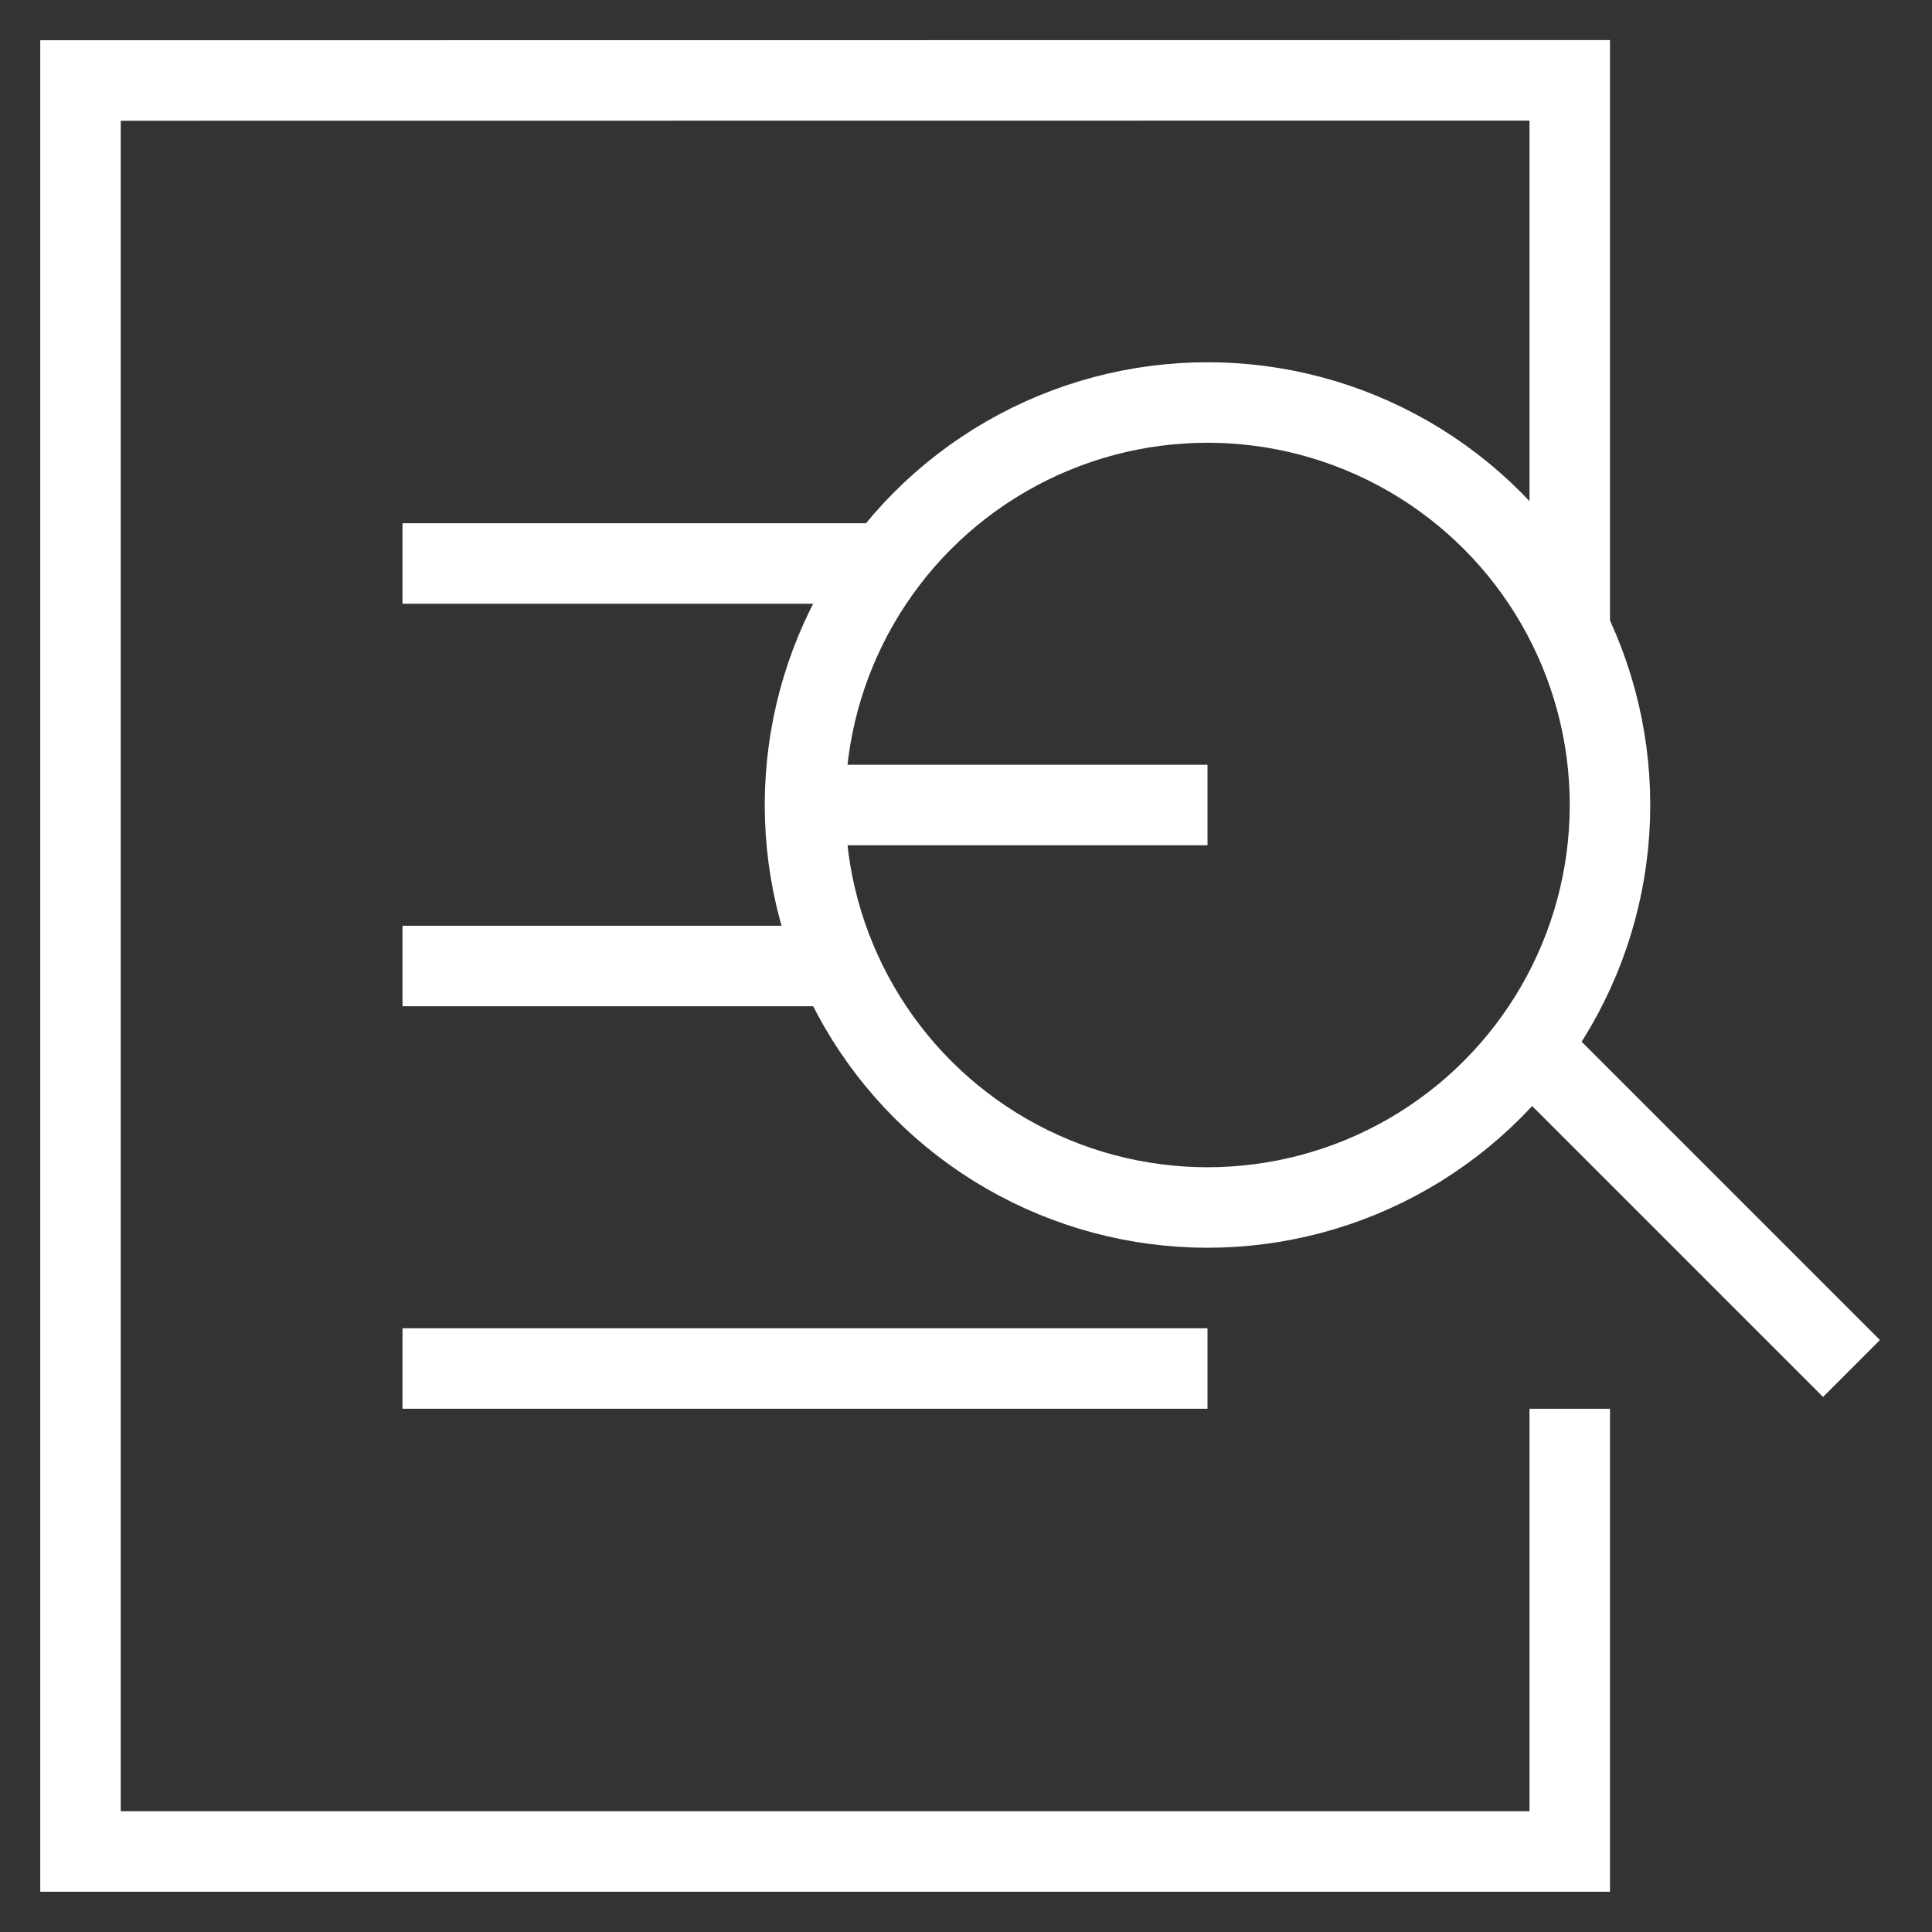 <?xml version="1.0" encoding="UTF-8"?>
<svg xmlns="http://www.w3.org/2000/svg" xmlns:xlink="http://www.w3.org/1999/xlink" x="0px" y="0px" viewBox="0 0 48 48" width="48" height="48">
  <rect x="0" y="0" width="48" height="48" fill="#333333" stroke="none"/>
  <title>grammar check</title>
  <g class="nc-icon-wrapper" fill="#ffffff">
    <line data-cap="butt" fill="none" stroke="#ffffff" stroke-width="2" stroke-miterlimit="10" x1="20" y1="20" x2="30" y2="20" stroke-linecap="butt"></line>
    <polyline data-cap="butt" fill="none" stroke="#ffffff" stroke-width="2" stroke-miterlimit="10" points="39,35 39,46 2,46 2,2 39,1.996 39,15.636 " stroke-linecap="butt"></polyline>
    <line data-cap="butt" fill="none" stroke="#ffffff" stroke-width="2" stroke-miterlimit="10" x1="10" y1="14" x2="22.005" y2="14" stroke-linecap="butt"></line>
    <line data-cap="butt" fill="none" stroke="#ffffff" stroke-width="2" stroke-miterlimit="10" x1="10" y1="24" x2="20.833" y2="24" stroke-linecap="butt"></line>
    <line data-cap="butt" fill="none" stroke="#ffffff" stroke-width="2" stroke-miterlimit="10" x1="10" y1="34" x2="30" y2="34" stroke-linecap="butt"></line>
    <line data-cap="butt" data-color="color-2" fill="none" stroke="#ffffff" stroke-width="2" stroke-miterlimit="10" x1="38" y1="26" x2="46" y2="34" stroke-linecap="butt"></line>
    <circle data-color="color-2" fill="none" stroke="#ffffff" stroke-width="2" stroke-linecap="square" stroke-miterlimit="10" cx="30" cy="20" r="10" stroke-linejoin="miter"></circle>
  </g>
</svg>
